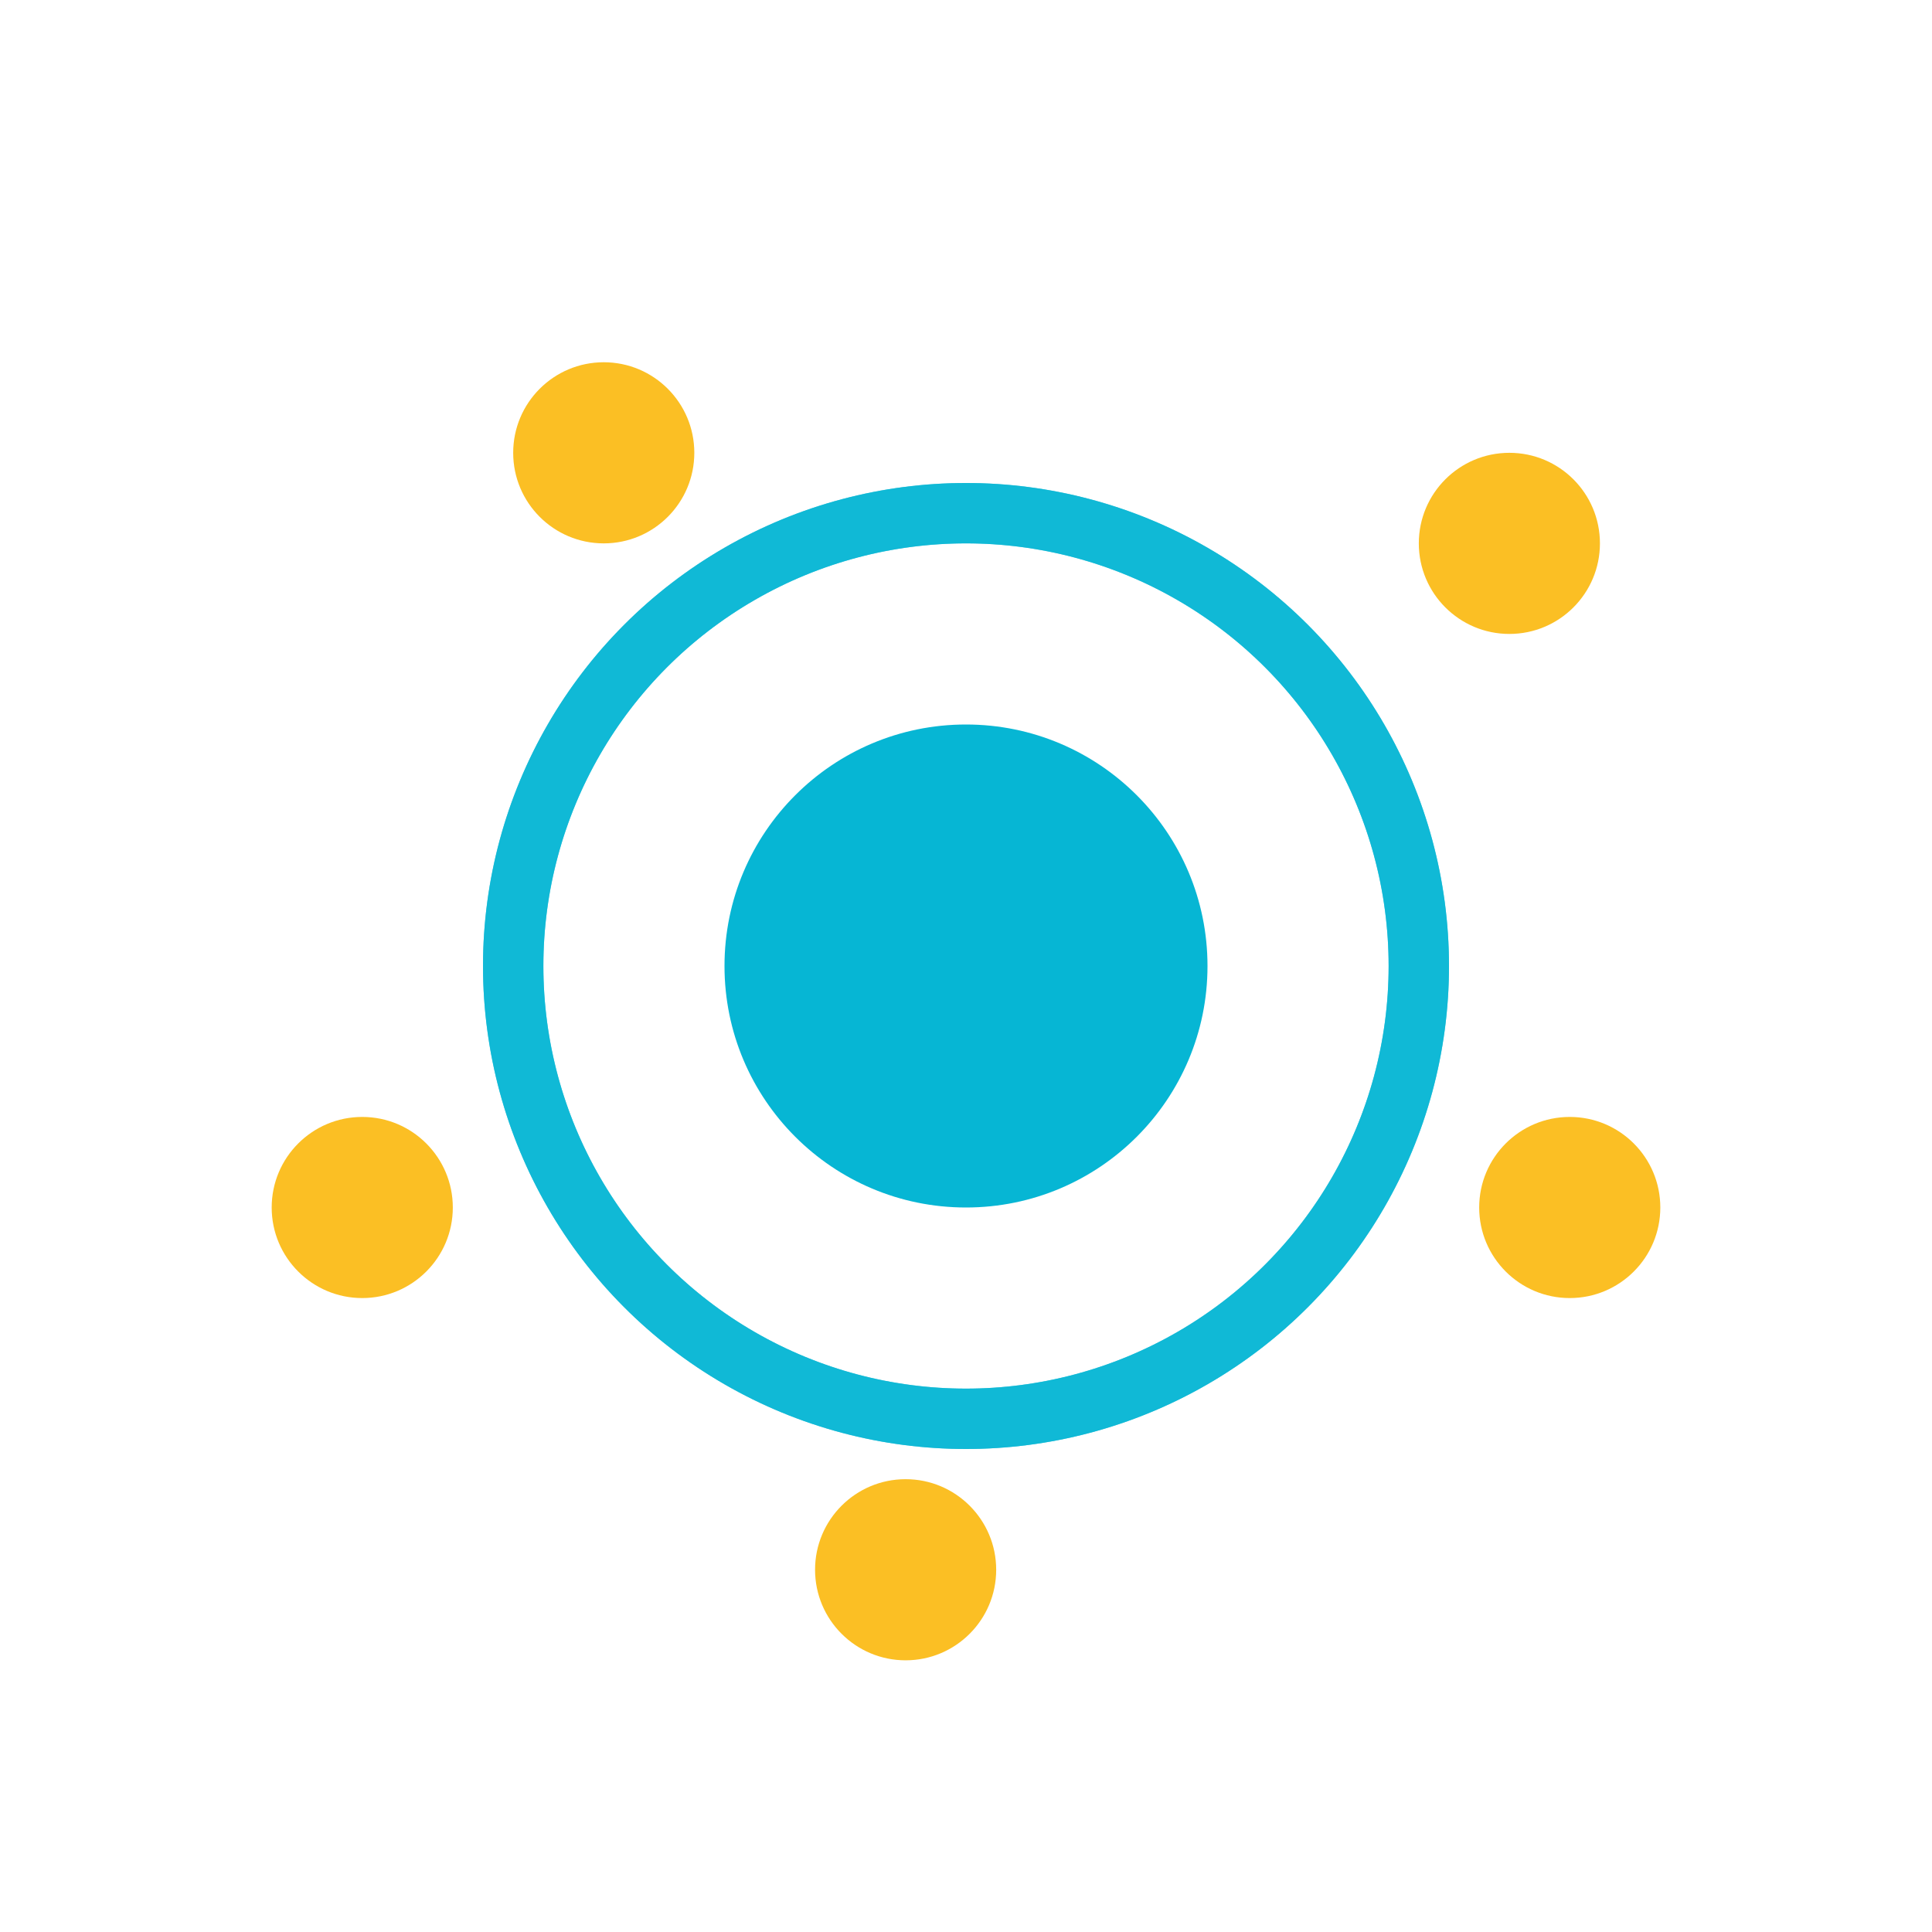 <svg xmlns="http://www.w3.org/2000/svg" viewBox="0 0 64 64">
  <!-- Background -->
  
  <!-- Central node (origin of update) -->
  <circle cx="32" cy="32" r="8" fill="#06B6D4" />
  
  <!-- Propagation waves (animated) -->
  <circle cx="32" cy="32" r="15" fill="none" stroke="#06B6D4" stroke-width="2" opacity="0.8">
    <animate attributeName="r" from="10" to="28" dur="3s" repeatCount="indefinite" />
    <animate attributeName="opacity" from="0.8" to="0" dur="3s" repeatCount="indefinite" />
  </circle>
  
  <!-- Secondary propagation wave (delayed start) -->
  <circle cx="32" cy="32" r="15" fill="none" stroke="#06B6D4" stroke-width="2" opacity="0.8">
    <animate attributeName="r" from="10" to="28" dur="3s" begin="1s" repeatCount="indefinite" />
    <animate attributeName="opacity" from="0.8" to="0" dur="3s" begin="1s" repeatCount="indefinite" />
  </circle>
  
  <!-- Check points (locations being monitored) -->
  <circle cx="20" cy="15" r="3" fill="#FBBF24">
    <animate attributeName="fill" values="#FBBF24;#22C55E;#22C55E" keyTimes="0;0.7;1" dur="2.5s" repeatCount="indefinite" />
  </circle>
  
  <circle cx="50" cy="18" r="3" fill="#FBBF24">
    <animate attributeName="fill" values="#FBBF24;#22C55E;#22C55E" keyTimes="0;0.8;1" dur="3s" repeatCount="indefinite" />
  </circle>
  
  <circle cx="52" cy="40" r="3" fill="#FBBF24">
    <animate attributeName="fill" values="#FBBF24;#22C55E;#22C55E" keyTimes="0;0.6;1" dur="2s" repeatCount="indefinite" />
  </circle>
  
  <circle cx="30" cy="52" r="3" fill="#FBBF24">
    <animate attributeName="fill" values="#FBBF24;#22C55E;#22C55E" keyTimes="0;0.9;1" dur="3.5s" repeatCount="indefinite" />
  </circle>
  
  <circle cx="12" cy="40" r="3" fill="#FBBF24">
    <animate attributeName="fill" values="#FBBF24;#F43F5E;#F43F5E" keyTimes="0;0.7;1" dur="3s" repeatCount="indefinite" />
  </circle>
</svg>